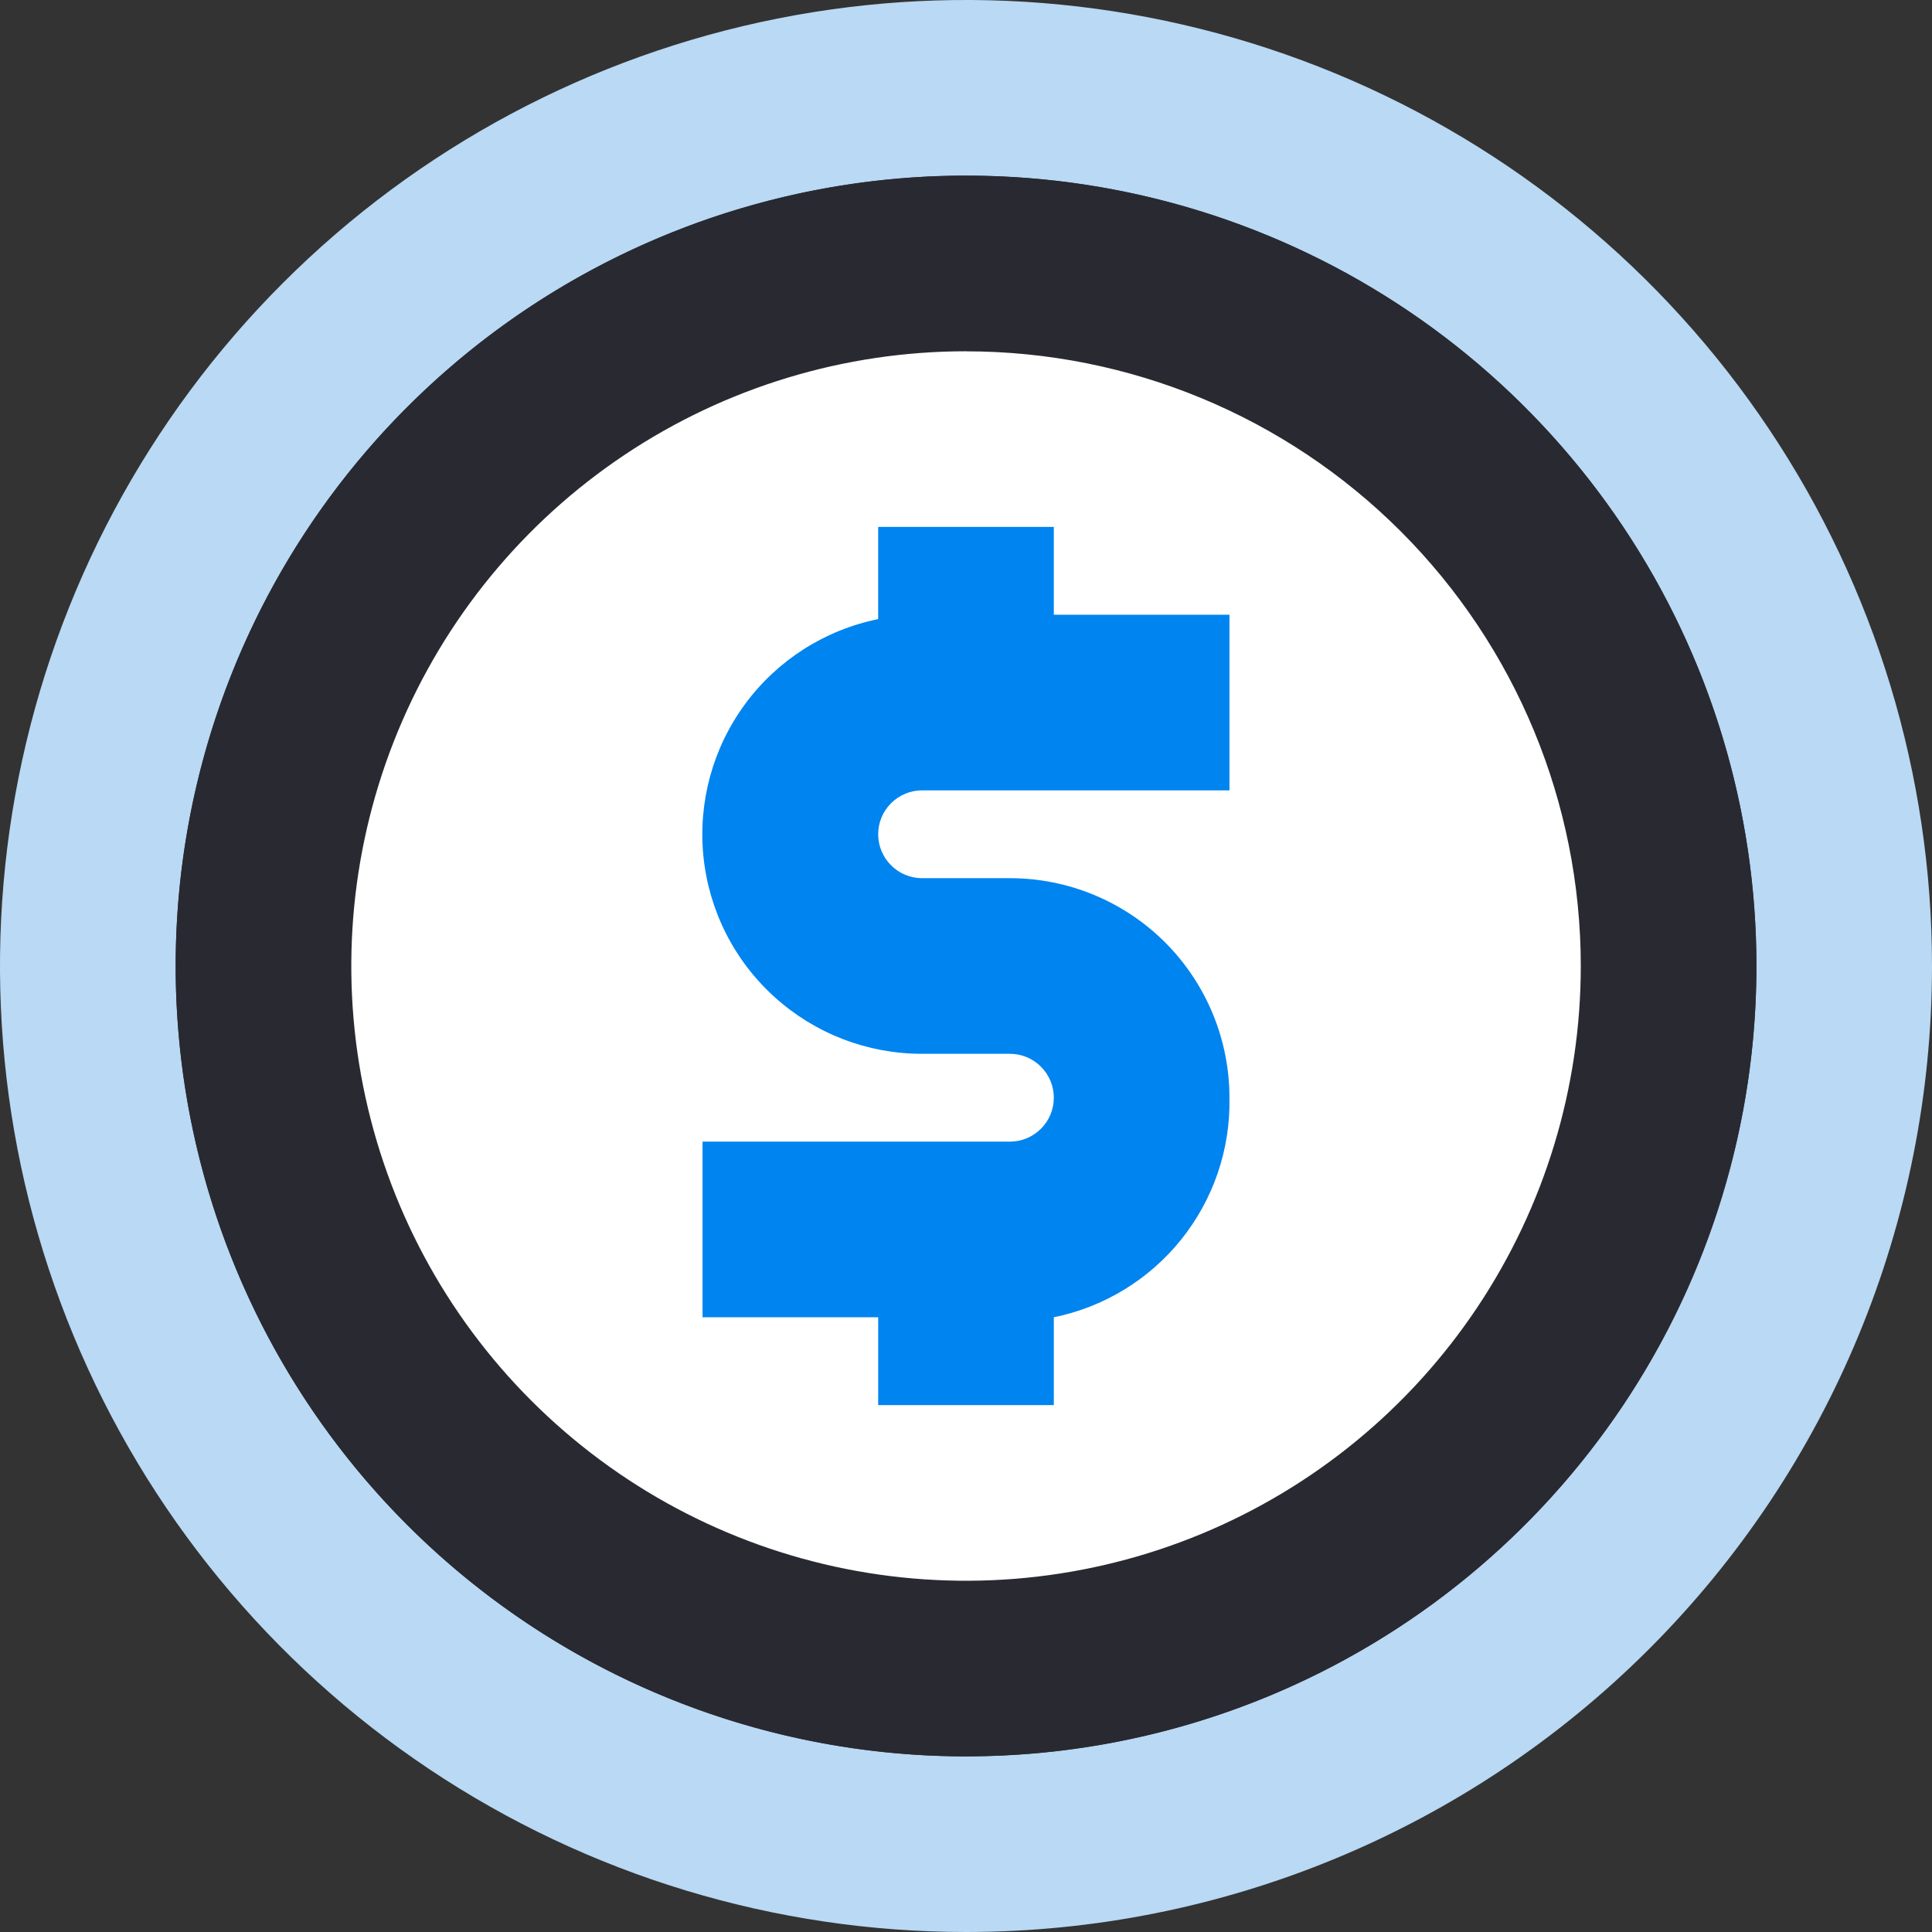 <?xml version="1.0" encoding="UTF-8"?>
<svg viewBox="0 0 33 33" xmlns="http://www.w3.org/2000/svg">
<rect x="0" y="0" width="33" height="33" fill="#333333" stroke="none"/>
<path d="m16.5 28.5c6.627 0 12-5.373 12-12 0-6.627-5.373-12-12-12-6.627 0-12 5.373-12 12 0 6.627 5.373 12 12 12z" fill="#fff"/>
<path d="m16.5 33c-3.263 0-6.454-0.968-9.167-2.781-2.713-1.813-4.828-4.39-6.077-7.405-1.249-3.015-1.576-6.333-0.939-9.533s2.208-6.141 4.516-8.448c2.308-2.308 5.248-3.879 8.448-4.516s6.518-0.31 9.533 0.939c3.015 1.249 5.592 3.364 7.405 6.077 1.813 2.713 2.781 5.904 2.781 9.167 0 4.376-1.738 8.573-4.833 11.667-3.094 3.094-7.291 4.833-11.667 4.833zm0-30c-2.67 0-5.28 0.792-7.5 2.275-2.22 1.483-3.95 3.592-4.972 6.059-1.022 2.467-1.289 5.181-0.768 7.8 0.521 2.619 1.807 5.024 3.695 6.912 1.888 1.888 4.293 3.174 6.912 3.695 2.619 0.521 5.333 0.254 7.8-0.768s4.575-2.752 6.059-4.972 2.275-4.83 2.275-7.5c0-3.58-1.422-7.014-3.954-9.546-2.532-2.532-5.965-3.954-9.546-3.954z" fill="#B9D9F4"/>
<path d="m16.5 30c-2.67 0-5.28-0.792-7.5-2.275-2.22-1.483-3.95-3.592-4.972-6.059s-1.289-5.181-0.768-7.8c0.521-2.619 1.807-5.024 3.695-6.912s4.293-3.174 6.912-3.695c2.619-0.521 5.333-0.254 7.8 0.768s4.575 2.752 6.059 4.972c1.483 2.22 2.275 4.83 2.275 7.5 0 3.58-1.422 7.014-3.954 9.546-2.532 2.532-5.965 3.954-9.546 3.954zm0-24c-2.077 0-4.107 0.616-5.833 1.77-1.727 1.154-3.072 2.794-3.867 4.712-0.795 1.919-1.003 4.03-0.598 6.067 0.405 2.037 1.405 3.908 2.874 5.376 1.468 1.468 3.339 2.469 5.376 2.874 2.037 0.405 4.148 0.197 6.067-0.598 1.919-0.795 3.558-2.14 4.712-3.867 1.154-1.727 1.77-3.757 1.77-5.833 0-2.785-1.106-5.455-3.075-7.425-1.969-1.969-4.64-3.075-7.425-3.075z" fill="#292932"/>
<path d="m21 18.75c0-0.995-0.395-1.948-1.098-2.652-0.703-0.703-1.657-1.098-2.652-1.098h-1.5c-0.199 0-0.39-0.079-0.53-0.22-0.141-0.141-0.22-0.331-0.22-0.53s0.079-0.39 0.22-0.53c0.141-0.141 0.331-0.22 0.53-0.22h5.25v-3h-3v-1.5h-3v1.575c-0.911 0.185-1.722 0.702-2.273 1.451-0.552 0.749-0.805 1.676-0.712 2.601 0.093 0.925 0.527 1.783 1.218 2.406 0.69 0.623 1.587 0.968 2.517 0.967h1.5c0.199 0 0.39 0.079 0.53 0.22 0.141 0.141 0.22 0.331 0.22 0.53s-0.079 0.39-0.22 0.53c-0.141 0.141-0.331 0.22-0.53 0.22h-5.25v3h3v1.5h3v-1.5c0.86-0.175 1.631-0.647 2.179-1.332 0.548-0.685 0.839-1.541 0.821-2.418z" fill="#0084F0"/>
</svg>
